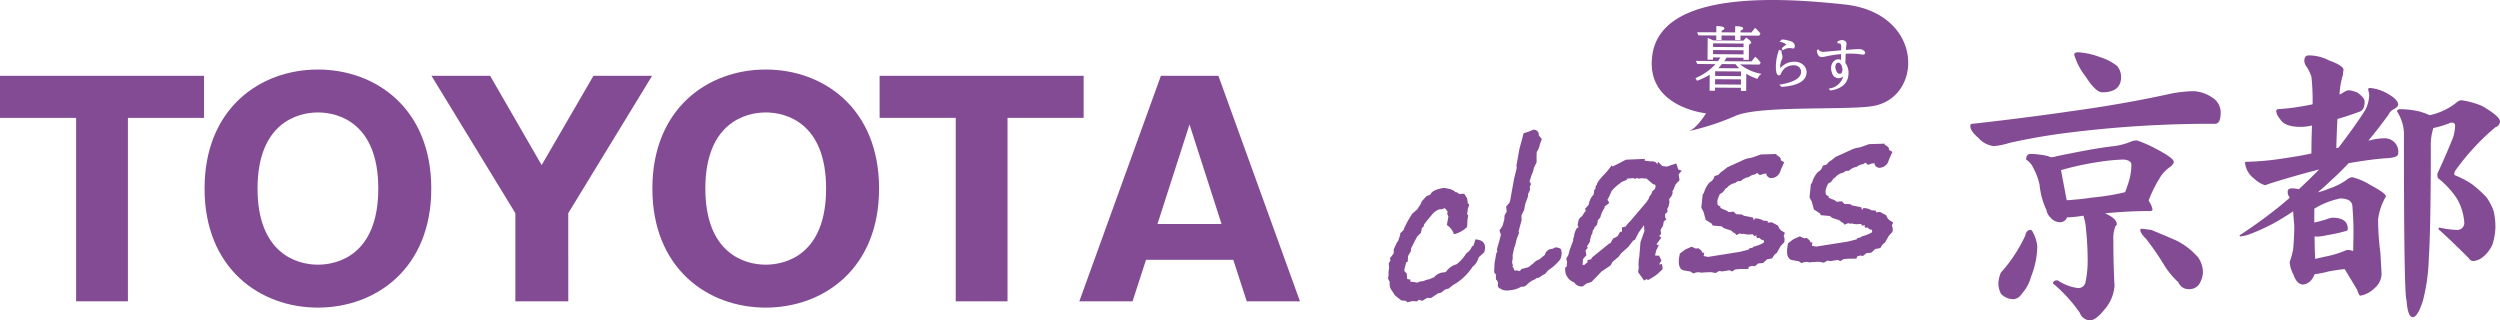 <svg xmlns="http://www.w3.org/2000/svg" width="293.33" height="37.59" viewBox="0 0 293.33 37.59">
  <g id="siteid" transform="translate(-183 -319.925)">
    <g id="グループ_520" data-name="グループ 520" transform="translate(183 319.925)">
      <g id="グループ_516" data-name="グループ 516" transform="translate(162.85 15.223)">
        <g id="グループ_515" data-name="グループ 515">
          <path id="パス_2031" data-name="パス 2031" d="M749.484,402.63l-.653.594-.062.183a1.933,1.933,0,0,1-.654.919,6.564,6.564,0,0,1-2.316,2.17l-.5.4-.391.1-.532.4-.327.061-.818.55-.458-.016-.58.351-.377-.141-.237.2-.539-.037-.573.143-.172-.16-.564-.065-.729-.58-.36-.556a1.323,1.323,0,0,1-.266-.919l.016-.09-.212-.422.07-.391a2.7,2.7,0,0,1,.031-.652l.038-.21-.054-.5.211-.375-.074-.229.454-.6,0-.473.374-.8.149-.192.246-.732-.036-.114.422-.424.112-.305.358-.714.531-.877.613-.531.166-.281.235-.347.113-.306.57-.616c.124-.05.268-.1.431-.159q.219-.581,1.581-.8,1.1.131,1.349.491a.589.589,0,0,1,.45.222l.608-.029.313.5a2.04,2.04,0,0,1,.091.579l.184.218-.168.459a5.17,5.17,0,0,1-.087.658l.135.105-.081.451-.05.921a3.2,3.2,0,0,1-1.55.858,2.014,2.014,0,0,0-.825-1.08l.18-1-.146-.313.066-.244-.24-.322-.127-.1-.281.116-.382.036a1.97,1.97,0,0,0-.838.639q-.438.513-.887,1.085l-.083.3-.2.166-.1.539-.455.455-.7,1.363-.035.357-.33.561-.031.65-.192.107-.209.844,0,.147.288.325.035.615.39.081-.013.237.477.054.362.067a1.193,1.193,0,0,1,.519-.167l.2-.02a2.015,2.015,0,0,1,.671-.212,5.2,5.2,0,0,1,.558-.23,1.569,1.569,0,0,1,1.08-.576l.175-.017a.3.3,0,0,0,.232-.17,2.168,2.168,0,0,1,1.142-.759,4.5,4.5,0,0,0,1.152-1.291,1.618,1.618,0,0,0,.661-.8l.2-.137.212-.7q1.307.082,1.1,1.253Z" transform="translate(-738.176 -388.262)" fill="#824b94"/>
          <path id="パス_2032" data-name="パス 2032" d="M788.543,386.716a.948.948,0,0,1-.331.563,4.6,4.6,0,0,1-.893.823l-.328.238-.327.385-.284.145-.457.309-.3.058-.138.131a2.514,2.514,0,0,0-1.01.687.861.861,0,0,1-.405.186.558.558,0,0,1-.2-.011,3,3,0,0,1-1.336.423,1.844,1.844,0,0,1-.852-.036l-.47-.25-.12-.284.016-.09a.556.556,0,0,0-.221-.6l-.013-.589-.2-.247.049-1.1.119-.661.086-.48.12-.189a.774.774,0,0,1-.018-.382q.372-1.276.432-1.605l-.167-.516.344-.476.222-.759.033-.505.256-.468-.067-.584.391-.451.084-.274.189-1.051.038-.21.226-1.262.319-1.3-.045-.232.162-.9.145-.811.054-.3.495-1.818a6.049,6.049,0,0,0,1.111-.4.6.6,0,0,1,.651.439l.014.235.349.409-.231.642-.022.12a2.644,2.644,0,0,1-.339.77l-.026.622.015.561-.317.65a3.37,3.37,0,0,1-.314.945,3.665,3.665,0,0,1-.145.486l-.062.183.175.308-.148.339a1.035,1.035,0,0,1,.029.322,1.542,1.542,0,0,1-.233.494l.009.265-.347.977-.113.631-.318.651.015.559-.354,1.333.061.142-.27.7-.209.847a1.558,1.558,0,0,0-.1.216q-.091.511-.18.844l.012.412-.08.45.106.375-.056.153a.928.928,0,0,1,.233.449l.262-.025.358.084.217-.257.267-.055a1.1,1.1,0,0,1,.272-.085l.088-.008a1.06,1.06,0,0,0,.52-.345l.191-.107a1.509,1.509,0,0,1,.75-.515q.166-.133.639-.533a.973.973,0,0,1,.608-.678,1.023,1.023,0,0,0,.609-.206q.566.035.685.245A1.444,1.444,0,0,1,788.543,386.716Z" transform="translate(-768.214 -371.823)" fill="#824b94"/>
          <path id="パス_2033" data-name="パス 2033" d="M822.771,384.856l-.363.418.1.7-.461.487-.26.645-.115.159.032.145a1.146,1.146,0,0,1-.317.651l-.075.1-.022.12a.9.9,0,0,1,.018.382.668.668,0,0,1-.067.213l.008.117-.177.342.024.352-.278.263.012.412.138.194-.307.265-.086.48-.291.5.06.467-.219.257.255.183-.534.73-.045.093.282.032-.328.711-.022.12a1.667,1.667,0,0,1-.089.333l.013.087.457.016.272.564-.285.47.327-.061a1.64,1.64,0,0,1,.092.611l-.52.492a3.731,3.731,0,0,1-.66.477l-.546.318-.119-.136-.32.178-.714-.99.091-.508a3.711,3.711,0,0,1,.023-1.089l.032-.18.141-1.747.46-1.279-.047-.7-.648.889-.4.806-.255.144-.529.7-.856.765-.271.382-.747.635-.217.407-1.045.694-1.2,1.243-.577.174-.434.339a.988.988,0,0,1-1.009-.466,1.566,1.566,0,0,1-1.034-1.767l.163-.105,0-.178.035-.359-.1-.375.25-.439.173-.639.383-1.013c0-.021.01-.061.022-.121a.229.229,0,0,1-.008-.118,1.221,1.221,0,0,1,.113-.307.614.614,0,0,1,.014-.238,2.966,2.966,0,0,1,.3-.71l.22-.11a.327.327,0,0,1-.116-.315c.015-.08.026-.14.033-.181.011-.06.023-.13.038-.211a.817.817,0,0,1,.448-.576,2.58,2.58,0,0,1,.43-.634l-.1-.227.432-.485.022-.12a2.21,2.21,0,0,1,.569-1.087l.068-.537.138-.131.016-.09a.205.205,0,0,1-.013-.087.552.552,0,0,1,.172-.312l.032-.18a5.78,5.78,0,0,1,.776-.96,9.2,9.2,0,0,0,.92-1.121l.12.136.348-.181.157-.074,1.047-.543,2.23-.095-.038.21.675.083q.673-.064.8.367a1.094,1.094,0,0,1,.068-.213l.021-.12.512.512.535.067,1.1-.371.245.715Zm-3.059,1.827-.079-.2-.224-.038-.771-.664-.57-.035-.468.045-.037-.114-.256.142-.242-.094-.761.072.066.111-.716.3-.144.162-.094.038a6.429,6.429,0,0,0-.865.821l-.335.741-.166.282.218.392-.568.438.037.115a2.928,2.928,0,0,0-.519,1.142l-.287.323-.1.54-.284.293-.106.276-.1.069-.075.42-.115.158a2.629,2.629,0,0,1-.161.577l.031.144-.365.6.084.169-.258.32.1.55-.4.451-.044.565-.016.091.107.049.151-.044q.174-.165.341-.3l-.015-.235.418-.1.125-.219,1.978-1.608.186-.077.3-.531a4.578,4.578,0,0,0,.539-.288l.276-.493.232-.023,0-.5.421-.1a3.107,3.107,0,0,1,.244-.319,4.732,4.732,0,0,1,.337-.357l1.859-2.185.315-.474-.008-.117.264-.35.117-.336.307-.266Z" transform="translate(-788.297 -380.053)" fill="#824b94"/>
          <path id="パス_2034" data-name="パス 2034" d="M866.918,391.894l-.426.454-.462.811-.267.2-.28.439-.6.117-.451.426-.585.056-.4.334-.306-.06-.4.127-.043.24-1.066.014-.469.045-.389.244-.26-.152c.2-.039.357-.063.474-.075q-.239.044-1.421.224l-.079-.036-.226-.023-.418.246a3.11,3.11,0,0,0-.612-.11q-.638.024-.842.043l-.235.023a.941.941,0,0,0-.422-.049,1.551,1.551,0,0,0-.484.135l-.361-.229-.224-.036a.918.918,0,0,1-.305-.06q-1.062-.015-.751-1.741l.048-.268.631-.47.75-.335.478.22.41-.039-.016.09a.619.619,0,0,1,.382.435l.229.008-.07.39.364.054.077.051,3.788-.6.934-.236.087-.008.086-.156.42-.1.074-.1a4.672,4.672,0,0,0,1.205-.469l.056-.153a.853.853,0,0,1-.079-.2l-.152.045-.326-.265-.263.025-.109-.2.109-.128-.332.09-.191-.217-.292.028a1.808,1.808,0,0,1-.734-.078l-.263.025-.188-.071-.437.189-.185-.248-.088.008-.35-.291-.843-.274-.25-.212-1.073-.1-.079-.2-.722-.462-.262-.949-.259-.477.164-1.551.149-.192a2.939,2.939,0,0,1,.683-1.246,1.064,1.064,0,0,0,.564-.732l.455-.132a1.722,1.722,0,0,1,.549-.495l.5-.4,1.972-.9.338-.121.6-.116,1.014-.362,1.821-.056.032.144a.983.983,0,0,1,.5.425l-.027.15.414.256-.334.74-.107.276a1.151,1.151,0,0,1-.954.829.607.607,0,0,1-.7-.435l.016-.09-.343.035-.432.155-.329-.262-.234.176a1.468,1.468,0,0,0-.75.317,1.69,1.69,0,0,0-.92.456l-.381.029-.3.2-.424.129-.07.066-.19.106-.312.3-.093.038-.337.446-.354.212a4.756,4.756,0,0,0-.265.676,1.461,1.461,0,0,0,0,.548c.033.086.147.169.344.249l-.027.15.343.175a1.62,1.62,0,0,1,.633.324l.585-.058.309.308.658.024.232.153,1.084.218.087.313.154-.222a1.826,1.826,0,0,1,.961.263l.511.039.022.2.468-.045.734.4a1.056,1.056,0,0,0,.515.66l.285.179-.153.369a.918.918,0,0,1,.092.612Z" transform="translate(-820.408 -378.706)" fill="#824b94"/>
          <path id="パス_2035" data-name="パス 2035" d="M910.2,387.758l-.426.454-.462.812-.266.2-.28.439-.6.116-.45.427-.585.056-.4.334-.305-.06-.4.127-.043.24-1.066.014-.468.045-.389.243-.26-.152c.2-.038.357-.063.473-.075q-.239.045-1.42.224l-.079-.036-.226-.023-.419.246a3.11,3.11,0,0,0-.612-.11q-.636.024-.841.043l-.234.023a.942.942,0,0,0-.423-.048,1.545,1.545,0,0,0-.484.135l-.362-.229-.223-.036a.918.918,0,0,1-.306-.06q-1.062-.014-.751-1.741l.048-.268.631-.47.75-.335.478.22.409-.039-.016.09a.619.619,0,0,1,.381.436l.229.008-.07.39.364.054.077.051,3.788-.6.933-.237.087-.008.086-.156.42-.1.075-.1a4.682,4.682,0,0,0,1.205-.469l.056-.153a.812.812,0,0,1-.079-.2l-.153.045-.326-.265-.263.025-.108-.2.108-.128-.331.09-.191-.217-.293.028a1.809,1.809,0,0,1-.734-.077l-.263.025-.188-.071-.436.189-.186-.248-.087.008-.35-.291-.843-.274-.249-.212-1.075-.1-.079-.2-.722-.462-.261-.949-.259-.477.163-1.551.15-.192a2.936,2.936,0,0,1,.684-1.246,1.062,1.062,0,0,0,.563-.732l.455-.132a1.724,1.724,0,0,1,.549-.495l.5-.4,1.973-.9.337-.121.6-.116,1.013-.362,1.822-.056.031.145a.981.981,0,0,1,.5.424l-.027.15.414.256-.334.74-.107.276a1.15,1.15,0,0,1-.954.829.606.606,0,0,1-.7-.435l.016-.09-.343.035-.432.155-.329-.262-.234.176a1.467,1.467,0,0,0-.75.317,1.692,1.692,0,0,0-.92.456l-.381.029-.3.2-.424.129-.07.066-.191.106-.312.3-.092.038-.337.446-.353.212a4.7,4.7,0,0,0-.265.676,1.431,1.431,0,0,0,0,.548c.032.086.146.169.343.249l-.027.15.343.175a1.618,1.618,0,0,1,.633.324l.585-.058.309.308.659.024.232.153,1.084.218.087.312.154-.222a1.827,1.827,0,0,1,.961.263l.511.039.021.2.469-.045.734.4a1.058,1.058,0,0,0,.515.66l.285.179-.153.369a.92.92,0,0,1,.092.612Z" transform="translate(-850.995 -375.783)" fill="#824b94"/>
        </g>
      </g>
      <g id="グループ_517" data-name="グループ 517" transform="translate(0 8.157)">
        <path id="パス_2036" data-name="パス 2036" d="M198.008,376.708h-6.077V355.187H183v-4.936h23.939v4.936h-8.931Z" transform="translate(-183 -349.512)" fill="#824b94"/>
        <path id="パス_2037" data-name="パス 2037" d="M278.134,375.668c-6.816,0-13.3-4.6-13.3-13.967s6.48-13.967,13.3-13.967c6.749,0,13.3,4.533,13.3,13.967S284.882,375.668,278.134,375.668ZM271.049,361.7c0,7.453,4.432,8.931,7.084,8.931,2.35,0,7.084-1.175,7.084-8.931,0-7.655-4.633-8.931-7.084-8.931C275.716,352.769,271.049,354.045,271.049,361.7Z" transform="translate(-240.832 -347.733)" fill="#824b94"/>
        <path id="パス_2038" data-name="パス 2038" d="M371.653,376.708h-6.211V366.367L355.6,350.251h6.883l6.043,10.476,6.077-10.476h6.882l-9.837,16.116Z" transform="translate(-304.974 -349.512)" fill="#824b94"/>
        <path id="パス_2039" data-name="パス 2039" d="M457.26,375.668c-6.816,0-13.3-4.6-13.3-13.967s6.48-13.967,13.3-13.967c6.749,0,13.3,4.533,13.3,13.967S464.009,375.668,457.26,375.668ZM450.176,361.7c0,7.453,4.432,8.931,7.084,8.931,2.35,0,7.084-1.175,7.084-8.931,0-7.655-4.633-8.931-7.084-8.931C454.843,352.769,450.176,354.045,450.176,361.7Z" transform="translate(-367.416 -347.733)" fill="#824b94"/>
        <path id="パス_2040" data-name="パス 2040" d="M549.854,376.708h-6.078V355.187h-8.931v-4.936h23.939v4.936h-8.931Z" transform="translate(-431.638 -349.512)" fill="#824b94"/>
        <path id="パス_2041" data-name="パス 2041" d="M622.56,371.84l-1.578,4.868h-6.245l9.569-26.457h6.749l9.569,26.457h-6.244L632.8,371.84Zm8.864-4.2-3.76-11.684-3.76,11.684Z" transform="translate(-488.096 -349.512)" fill="#824b94"/>
      </g>
      <g id="グループ_518" data-name="グループ 518" transform="translate(231.183 6.13)">
        <path id="パス_2042" data-name="パス 2042" d="M999.5,346.128a2.038,2.038,0,0,1,1.007,1.78c0,.873-.235,1.309-.638,1.309a134.806,134.806,0,0,0-16.654.974,71.961,71.961,0,0,0-7.521,1.276,8.122,8.122,0,0,1-1.813.369,2.85,2.85,0,0,1-1.813-.974c-.638-.537-.94-1.007-.94-1.377,0-.168.067-.268.268-.268,4.835-.537,9.1-1.108,12.759-1.645,3.526-.5,7.118-1.142,10.778-1.947a16.274,16.274,0,0,1,2.418-.235A4.231,4.231,0,0,1,999.5,346.128ZM978.52,362.043a4.184,4.184,0,0,1,.47,1.578,10.085,10.085,0,0,1-.739,3.559,4.793,4.793,0,0,1-1.108,2.014,1.219,1.219,0,0,1-.907.6,1.972,1.972,0,0,1-1.511-.638,2.685,2.685,0,0,1-.3-1.209,3.33,3.33,0,0,1,.3-1.276,17.424,17.424,0,0,0,2.854-4.331c.067-.436.3-.672.638-.672C978.318,361.673,978.419,361.808,978.52,362.043Zm1.746-9.032a1.647,1.647,0,0,0,.37.134,2.957,2.957,0,0,0,.671-.134c2.619-.537,4.734-.94,6.413-1.142a8.04,8.04,0,0,0,2.451-.638,3.458,3.458,0,0,1,.5-.067,15.109,15.109,0,0,1,2.283,1.007c1.343.705,2.048,1.209,2.048,1.511,0,.168-.134.336-.336.537a4.062,4.062,0,0,0-1.377,1.477,13.934,13.934,0,0,0-1.242,2.552,2.431,2.431,0,0,1,.47,1.074.388.388,0,0,1-.336.134c-1.813,0-3.559.1-5.271.269h.033c.907.4,1.377.84,1.377,1.276,0,.1-.067.168-.168.235a4.2,4.2,0,0,0-.235,1.712c0,1.712.033,3.458.134,5.271a4.7,4.7,0,0,1-1.175,2.787c-.671.84-1.242,1.276-1.712,1.276a1.3,1.3,0,0,1-1.175-.873,17.519,17.519,0,0,0-3.156-3.458c0-.235.168-.369.537-.369a5.682,5.682,0,0,0,2.351.907.857.857,0,0,0,.907-.6,12.376,12.376,0,0,0,.268-2.955,34.1,34.1,0,0,0-.2-3.425,5.88,5.88,0,0,0-.3-1.511,14.128,14.128,0,0,1-1.913.2.881.881,0,0,1-.84.571,1.449,1.449,0,0,1-1.141-.6,1.428,1.428,0,0,1-.437-.839,8.676,8.676,0,0,1-.806-2.955,7.447,7.447,0,0,0-.739-1.981,2.2,2.2,0,0,0-.84-.974c0-.436.168-.671.538-.671A10.722,10.722,0,0,1,980.265,353.011Zm5.1,4.869a26.626,26.626,0,0,0,3.929-.638c.134-.336.269-.738.4-1.142a7.075,7.075,0,0,0,.336-2.048c0-.4-.336-.6-.94-.638a21.517,21.517,0,0,0-2.821.269,33.989,33.989,0,0,0-4.5.974l.671,3.526A28.878,28.878,0,0,0,985.369,357.88Zm.974-16.486a5.969,5.969,0,0,1,2.014,1.041,2,2,0,0,1,.47,1.276q0,1.813-2.216,1.813c-.5,0-1.142-.6-1.947-1.847a7.752,7.752,0,0,1-1.343-2.585c0-.134.134-.235.4-.269A8.611,8.611,0,0,1,986.343,341.394Zm6.043,20.279c.94.4,1.948.806,2.989,1.276a8.184,8.184,0,0,1,2.518,1.981,3.216,3.216,0,0,1,.538,1.712,2.869,2.869,0,0,1-.436,1.377,1.361,1.361,0,0,1-1.142.6,1.3,1.3,0,0,1-1.309-.806,9.714,9.714,0,0,1-1.646-1.981,30.912,30.912,0,0,0-2.149-3.122c-.47-.47-.671-.806-.671-1.041a.123.123,0,0,1,.134-.134C991.446,361.539,991.849,361.606,992.386,361.673Z" transform="translate(-971.133 -340.823)" fill="#824b94"/>
        <path id="パス_2043" data-name="パス 2043" d="M1092.672,346.447c.537.4.839.739.839,1.041a2.223,2.223,0,0,1-.1.705.859.859,0,0,1-.436.47c-.907.336-1.78.638-2.653.873-.067,1.041-.1,2.182-.134,3.425a1.039,1.039,0,0,0,.269-.067c1.41-1.847,2.451-3.324,3.123-4.4a4.049,4.049,0,0,0,.47-1.813l-.134-.638c0-.067.067-.134.268-.134a5.068,5.068,0,0,1,2.149.739q1.108.654,1.109,1.208c0,.168-.168.336-.437.5a1.4,1.4,0,0,0-.705.7c-.839,1.142-1.611,2.149-2.35,3.022.235-.033.5-.1.772-.168a7.169,7.169,0,0,1,1.141-.1,1.571,1.571,0,0,1,1.578,1.813c0,.336-.537.5-1.578.537-1.276.1-2.686.3-4.23.571-.706.739-1.377,1.41-1.981,1.947-.571.537-1.108,1.041-1.645,1.478a8.537,8.537,0,0,0,1.31-.436,7.726,7.726,0,0,0,2.317-1.209,1.093,1.093,0,0,1,.436-.134,7.117,7.117,0,0,1,2.048.873c1.242.672,1.88,1.108,1.88,1.377a.29.29,0,0,1-.1.2,6.94,6.94,0,0,0-.806,2.485,28.969,28.969,0,0,0,.269,3.928c.068,1.343.135,2.182.135,2.585a2.3,2.3,0,0,1-.873,1.612,3.031,3.031,0,0,1-1.645.839c-.068,0-.2-.235-.336-.671-.57-.974-1.074-1.78-1.477-2.451-.638.067-1.242.168-1.847.268a12.9,12.9,0,0,1-1.679.336,2.382,2.382,0,0,1-.437.739,1.458,1.458,0,0,1-.906.47c-.47,0-.873-.369-1.141-1.175a3.522,3.522,0,0,1-.437-1.444.527.527,0,0,1,.034-.134,9.653,9.653,0,0,0,.369-1.377c.068-.739.134-1.679.134-2.82-.067-.6-.1-1.175-.134-1.645-.369.268-.7.47-.974.638a22.464,22.464,0,0,1-4.029,2.015,4.813,4.813,0,0,1-1.175.3c-.067,0-.1-.033-.1-.134a58.178,58.178,0,0,0,4.969-3.626c.3-.268.6-.5.906-.772a3.783,3.783,0,0,0-.2-.37,1.524,1.524,0,0,1-.034-.336q0-.4.5-.4a3.313,3.313,0,0,1,.806.1c.873-.806,1.646-1.578,2.384-2.317-1.611.4-3.526.94-5.674,1.612-.47.168-.672.235-.672.235a3.307,3.307,0,0,1-1.276-.772,2.634,2.634,0,0,1-1.074-1.88c0-.067.067-.1.268-.1a32.577,32.577,0,0,0,4.264-.4c.907-.134,1.981-.3,3.256-.571,0-1.276.034-2.35.068-3.291a5.733,5.733,0,0,1-1.31.168c-1.275,0-2.081-.3-2.451-.94a1.82,1.82,0,0,1-.436-.873c0-.168.067-.269.268-.269a27.723,27.723,0,0,0,4-.571,27.128,27.128,0,0,0-.135-3.223,5.2,5.2,0,0,0-.537-1.142,1.244,1.244,0,0,1-.3-.7c0-.437.168-.672.537-.672a5.229,5.229,0,0,1,2.384.6c1.108.4,1.679.772,1.679,1.108a3.339,3.339,0,0,0-.067.571,9.086,9.086,0,0,0-.4,2.317,5.509,5.509,0,0,0,.6-.336,1,1,0,0,1,.5-.168A3.732,3.732,0,0,1,1092.672,346.447Zm-3.928,19.272a11.858,11.858,0,0,0,2.35-.672,1.1,1.1,0,0,1,.437-.134,1.637,1.637,0,0,1,.638.134c0-.6.034-1.343.034-2.283,0-1.209-.068-2.216-.134-3.056a.844.844,0,0,0-.571-.7,2.2,2.2,0,0,0-.873-.134,1.7,1.7,0,0,0-.3.067,9.229,9.229,0,0,0-2.686,1.108l-.033.034v1.612a15.373,15.373,0,0,0,1.779-.5,1.489,1.489,0,0,1,.336-.067q1.813,0,1.813,1.309a.224.224,0,0,1-.168.235,17.352,17.352,0,0,1-2.25.5,6.005,6.005,0,0,1-1.108.168,1.047,1.047,0,0,1-.369-.033c0,1.007.033,1.914.067,2.652C1088,365.887,1088.34,365.82,1088.744,365.719Zm18.567-17.694c1.376.806,2.082,1.41,2.082,1.813a.738.738,0,0,1-.537.671,27.742,27.742,0,0,0-4.667,5.036.875.875,0,0,0-.168.47c0,.067.034.1.168.168a10.414,10.414,0,0,1,1.914,1.007,14.538,14.538,0,0,1,1.679,1.511,6.191,6.191,0,0,1,.873,1.679,8.342,8.342,0,0,1,.2,1.914,7.655,7.655,0,0,1-.336,1.947,3.815,3.815,0,0,1-1.108,1.477,2.135,2.135,0,0,1-1.175.5.647.647,0,0,1-.5-.336c-1.242-1.242-2.351-2.317-3.357-3.223-.134-.1-.2-.168-.2-.235a.123.123,0,0,1,.134-.134,10.776,10.776,0,0,0,1.947.268.825.825,0,0,0,.94-.906,6.512,6.512,0,0,0-.873-2.787,10.416,10.416,0,0,0-2.082-2.283c-.134-.067-.2-.2-.2-.47a.615.615,0,0,1,.067-.3c.739-1.578,1.31-2.954,1.78-4.1a5.952,5.952,0,0,0,.234-1.343c0-.268-.134-.4-.369-.4a.768.768,0,0,0-.37.1,12.358,12.358,0,0,1-1.812.537,6.583,6.583,0,0,0-.3,2.25c0,6.748-.1,11.113-.235,13.061a22.293,22.293,0,0,1-.705,5c-.4,1.242-.806,1.88-1.175,1.88-.4,0-.638-.671-.739-2.014-.2-.437-.3-6.782-.3-19.1a5.046,5.046,0,0,0-.806-3.022c0-.168.134-.269.4-.269a10.008,10.008,0,0,1,2.216.269,9.024,9.024,0,0,1,1.209.436,6.413,6.413,0,0,0,1.141-.336,7.3,7.3,0,0,0,2.082-1.209.791.791,0,0,1,.571-.2A9.81,9.81,0,0,1,1107.31,348.025Z" transform="translate(-1047.246 -341.713)" fill="#824b94"/>
      </g>
      <g id="グループ_519" data-name="グループ 519" transform="translate(193.8)">
        <rect id="長方形_98" data-name="長方形 98" width="0.613" height="3.037" transform="translate(7.431 9.902) rotate(-89.562)" fill="#824b94"/>
        <path id="パス_2044" data-name="パス 2044" d="M872.32,345.564l-1.582-.012a4.385,4.385,0,0,1-.437.477l2.466.019A4.36,4.36,0,0,1,872.32,345.564Z" transform="translate(-862.494 -338.035)" fill="#824b94"/>
        <path id="パス_2045" data-name="パス 2045" d="M871.812,337.288l-3.575-.027,0,.423,3.575.027Z" transform="translate(-861.035 -332.176)" fill="#824b94"/>
        <rect id="長方形_99" data-name="長方形 99" width="0.547" height="3.037" transform="matrix(0.008, -1, 1, 0.008, 7.439, 8.91)" fill="#824b94"/>
        <rect id="長方形_100" data-name="長方形 100" width="0.481" height="3.575" transform="translate(7.194 6.352) rotate(-89.56)" fill="#824b94"/>
        <path id="パス_2046" data-name="パス 2046" d="M917.509,345.009a.376.376,0,0,0-.056,0,.335.335,0,0,0-.247.2.726.726,0,0,0-.023.536c.156.613.43.571.523.556a.273.273,0,0,0,.233-.241,1,1,0,0,0-.027-.6C917.78,345.062,917.608,345.009,917.509,345.009Z" transform="translate(-895.598 -337.651)" fill="#824b94"/>
        <path id="パス_2047" data-name="パス 2047" d="M866.29,320.445c-6.879-.731-21.409-1.861-22.525,5.912-.884,6.155,6.3,6.863,6.3,6.863s-1.205,1.972-2.132,2.106a28.914,28.914,0,0,0,5.568-1.8c2.786-1.252,13.108-.642,16.142-1.157C875.6,331.359,875.671,321.442,866.29,320.445Zm-15.024,3.271.006-.732.086,0c.616.031.855.106.855.27,0,.1-.1.184-.325.27v.192l1.589.012.006-.731.085,0c.6.024.847.1.847.27,0,.092-.09.165-.308.245l0,.216,1.283.01.423-.548.065.06a4.678,4.678,0,0,1,.535.568l.036.046-.157.244L854.1,324.1l0,.529-.627,0,0-.529-1.589-.012,0,.529-.62,0,0-.529-2.1-.016-.147-.364Zm5.188,4.965a1.254,1.254,0,0,0-.33.431l-.03.068-.07-.023a5.562,5.562,0,0,1-1.238-.583l-.016,2.017-.619,0,0-.364-3.037-.023,0,.364-.636,0,.015-1.869a8,8,0,0,1-1.424.678l-.063.023-.19-.312.086-.038a6.512,6.512,0,0,0,2.268-1.6l-2.134-.017-.165-.364,2.593.02a4.913,4.913,0,0,0,.279-.421l-.863-.007,0,.265-.644,0,.02-2.554.113.048q.235.1.547.246l3.535.027.325-.364.06.044c.464.338.527.464.526.551a.167.167,0,0,1-.1.137l-.167.118-.013,1.769-.627,0v-.248l-1.982-.015q-.158.253-.264.421l3.186.024.44-.546.065.057a3.71,3.71,0,0,1,.544.588l.031.044-.135.227-2.268-.017a5.462,5.462,0,0,0,2.346,1.079l.158.035Zm2.517-4.125.038,0a4.012,4.012,0,0,1,1.114.256.552.552,0,0,1,.35.524.305.305,0,0,1-.08.238.167.167,0,0,1-.147.04h0a.653.653,0,0,1-.151-.028,1.152,1.152,0,0,0-.226-.023h-.008a1.372,1.372,0,0,0-.728.222l-.08.049-.11-.245.04-.04a1.979,1.979,0,0,1,.52-.384,1.473,1.473,0,0,0-.664-.315l-.154-.033Zm-.015,5.562-.036,0-.269-.254.162-.028c1.588-.276,2.4-.771,2.4-1.473a.732.732,0,0,0-.183-.509.859.859,0,0,0-.648-.267,1.7,1.7,0,0,0-1.1.36,1.779,1.779,0,0,0-.447.675l-.011.02a.262.262,0,0,1-.207.123h0c-.276,0-.336-.424-.357-.74a5.691,5.691,0,0,1,.334-2.172l.025-.074.288.078.005.057q.008.088.008.123a1.462,1.462,0,0,0,.068.316.862.862,0,0,1,.043.2.772.772,0,0,1-.056.317,2.088,2.088,0,0,0-.212,1.025.664.664,0,0,0,.162-.121,2.065,2.065,0,0,1,1.483-.607h.018a1.458,1.458,0,0,1,1.133.458,1.122,1.122,0,0,1,.3.769C861.848,329.4,860.872,329.98,858.955,330.118Zm9.507-3.782h0a1.248,1.248,0,0,1-.214-.028,6.908,6.908,0,0,0-1.15-.09c-.249,0-.463,0-.649.009-.018.382-.03.749-.038,1.093a1.82,1.82,0,0,1,.364,1.019c.06,1.217-.634,1.956-2.062,2.2l-.037.006-.239-.2.15-.042a1.967,1.967,0,0,0,1.579-1.434.816.816,0,0,1-.411.22.782.782,0,0,1-.884-.531,1.667,1.667,0,0,1-.127-.445,1.219,1.219,0,0,1,.148-.8.9.9,0,0,1,.6-.432.79.79,0,0,1,.413.084l0-.695a14.023,14.023,0,0,0-2.018.329c-.129.018-.2.021-.251.026-.3,0-.5-.245-.572-.719l-.006-.039.155-.171.06.07a.69.69,0,0,0,.541.249h0c.033,0,.183-.012.71-.068.035,0,.474-.038,1.388-.116,0-.065.006-.15.007-.255,0-.029,0-.05,0-.062,0-.313-.05-.419-.082-.453-.007-.006-.062-.042-.273-.051l-.079,0,0-.224.049-.021a1.214,1.214,0,0,1,.42-.136h0a.662.662,0,0,1,.484.152.394.394,0,0,1,.108.291c0,.017-.015.11-.027.186-.02.182-.037.359-.053.528l.046,0c.7-.071,1.221-.1,1.577-.1a.727.727,0,0,1,.454.161c.127.088.188.171.187.257S868.712,326.335,868.463,326.335Z" transform="translate(-843.689 -319.925)" fill="#824b94"/>
      </g>
    </g>
  </g>
</svg>
